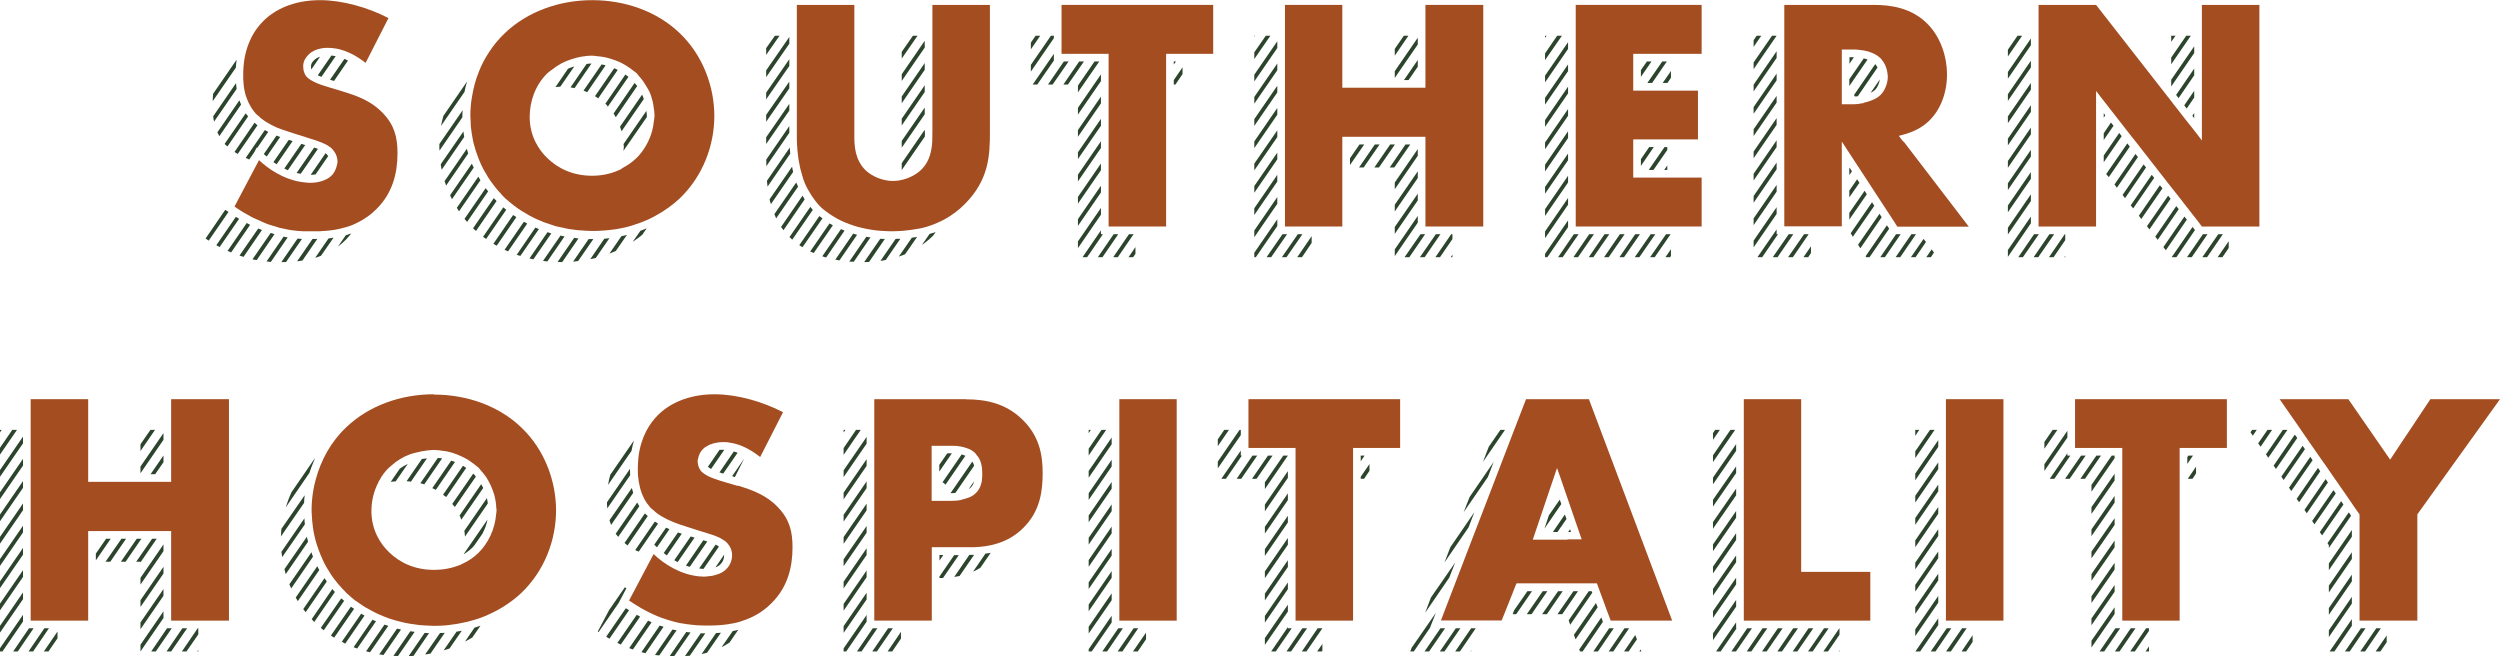 <svg xmlns="http://www.w3.org/2000/svg" id="Layer_2" viewBox="0 0 163.02 42.8"><defs><style>      .cls-1 {        fill: #a34d21;      }      .cls-2 {        fill: #2c442c;      }    </style></defs><g id="Layer_1-2" data-name="Layer_1"><g><polygon class="cls-2" points="155.22 42.48 155.63 41.88 155.63 41.44 154.91 42.48 155.22 42.48"></polygon><polygon class="cls-2" points="153.91 42.48 154.22 42.48 155.25 40.97 154.95 40.97 153.91 42.48"></polygon><polygon class="cls-2" points="152.91 42.48 153.22 42.48 154.25 40.97 153.95 40.97 152.91 42.48"></polygon><polygon class="cls-2" points="153.36 40.37 151.91 42.48 152.22 42.48 153.36 40.81 153.36 40.47 153.36 40.37"></polygon><polygon class="cls-2" points="151.86 41.1 151.86 41.54 153.36 39.36 153.36 38.92 151.86 41.1"></polygon><polygon class="cls-2" points="151.86 39.65 151.86 40.09 153.36 37.91 153.36 37.47 151.86 39.65"></polygon><polygon class="cls-2" points="151.86 38.19 151.86 38.63 153.36 36.45 153.36 36.01 151.86 38.19"></polygon><polygon class="cls-2" points="151.86 36.74 151.86 37.18 153.36 35 153.36 34.56 151.86 36.74"></polygon><polygon class="cls-2" points="151.77 35.42 151.86 35.55 151.86 35.73 153.31 33.63 153.16 33.41 151.77 35.42"></polygon><polygon class="cls-2" points="151.27 34.7 151.42 34.91 152.81 32.9 152.66 32.68 151.27 34.7"></polygon><polygon class="cls-2" points="150.77 33.97 150.92 34.19 152.31 32.18 152.16 31.96 150.77 33.97"></polygon><polygon class="cls-2" points="150.27 33.25 150.42 33.47 151.8 31.46 151.65 31.24 150.27 33.25"></polygon><polygon class="cls-2" points="149.76 32.53 149.92 32.75 151.3 30.73 151.15 30.51 149.76 32.53"></polygon><polygon class="cls-2" points="149.26 31.8 149.41 32.02 150.8 30.01 150.65 29.79 149.26 31.8"></polygon><polygon class="cls-2" points="148.76 31.08 148.91 31.3 150.3 29.29 150.15 29.07 148.76 31.08"></polygon><polygon class="cls-2" points="148.26 30.36 148.41 30.58 149.8 28.56 149.64 28.34 148.26 30.36"></polygon><polygon class="cls-2" points="140.13 42.48 140.13 42.15 139.91 42.48 140.13 42.48"></polygon><polygon class="cls-2" points="138.91 42.48 139.21 42.48 140.13 41.14 140.13 40.97 139.94 40.97 138.91 42.48"></polygon><polygon class="cls-2" points="148.86 28.03 147.76 29.63 147.91 29.85 149.16 28.03 148.86 28.03"></polygon><polygon class="cls-2" points="147.86 28.03 147.25 28.91 147.41 29.13 148.16 28.03 147.86 28.03"></polygon><polygon class="cls-2" points="137.91 42.48 138.21 42.48 139.25 40.97 138.94 40.97 137.91 42.48"></polygon><polygon class="cls-2" points="146.75 28.19 146.9 28.41 147.16 28.03 146.86 28.03 146.75 28.19"></polygon><polygon class="cls-2" points="136.91 42.48 137.21 42.48 138.25 40.97 137.94 40.97 136.91 42.48"></polygon><polygon class="cls-2" points="136.38 41.78 136.38 42.22 137.89 40.04 137.89 39.6 136.38 41.78"></polygon><polygon class="cls-2" points="136.38 40.33 136.38 40.77 137.89 38.59 137.89 38.15 136.38 40.33"></polygon><polygon class="cls-2" points="142.97 31.22 143.2 30.87 143.2 30.43 142.66 31.22 142.97 31.22"></polygon><polygon class="cls-2" points="142.63 29.81 142.63 30.25 143 29.71 142.7 29.71 142.63 29.81"></polygon><polygon class="cls-2" points="136.38 38.88 136.38 39.32 137.89 37.14 137.89 36.7 136.38 38.88"></polygon><polygon class="cls-2" points="136.38 37.43 136.38 37.87 137.89 35.69 137.89 35.25 136.38 37.43"></polygon><polygon class="cls-2" points="136.38 35.97 136.38 36.41 137.89 34.23 137.89 33.79 136.38 35.97"></polygon><polygon class="cls-2" points="136.38 34.52 136.38 34.96 137.89 32.78 137.89 32.34 136.38 34.52"></polygon><polygon class="cls-2" points="136.38 33.07 136.38 33.51 137.89 31.33 137.89 30.89 136.38 33.07"></polygon><polygon class="cls-2" points="137.7 29.71 136.38 31.62 136.38 32.06 137.89 29.88 137.89 29.71 137.7 29.71"></polygon><polygon class="cls-2" points="135.66 31.22 135.96 31.22 137 29.71 136.7 29.71 135.66 31.22"></polygon><polygon class="cls-2" points="128.21 42.48 128.63 41.86 128.63 41.42 127.91 42.48 128.21 42.48"></polygon><polygon class="cls-2" points="145.33 16.17 145.33 15.73 144.61 16.77 144.92 16.77 145.33 16.17"></polygon><polygon class="cls-2" points="134.66 31.22 134.96 31.22 136 29.71 135.7 29.71 134.66 31.22"></polygon><polygon class="cls-2" points="126.9 42.48 127.21 42.48 128.24 40.97 127.94 40.97 126.9 42.48"></polygon><polygon class="cls-2" points="125.9 42.48 126.21 42.48 127.24 40.97 126.94 40.97 125.9 42.48"></polygon><polygon class="cls-2" points="134.81 29.55 133.66 31.22 133.96 31.22 135 29.71 134.81 29.71 134.81 29.55"></polygon><polygon class="cls-2" points="143.61 16.77 143.92 16.77 144.95 15.27 144.65 15.27 143.61 16.77"></polygon><polygon class="cls-2" points="126.39 40.32 124.9 42.48 125.21 42.48 126.39 40.76 126.39 40.47 126.39 40.32"></polygon><polygon class="cls-2" points="133.31 30.27 133.31 30.71 134.81 28.53 134.81 28.09 133.31 30.27"></polygon><polygon class="cls-2" points="142.61 16.77 142.92 16.77 143.95 15.27 143.65 15.27 142.61 16.77"></polygon><polygon class="cls-2" points="124.89 41.04 124.89 41.48 126.39 39.3 126.39 38.86 124.89 41.04"></polygon><polygon class="cls-2" points="133.31 28.82 133.31 29.26 134.16 28.03 133.85 28.03 133.31 28.82"></polygon><polygon class="cls-2" points="141.61 16.77 141.92 16.77 143.13 15 142.97 14.8 141.61 16.77"></polygon><polygon class="cls-2" points="141.07 16.11 141.23 16.32 142.6 14.32 142.44 14.12 141.07 16.11"></polygon><polygon class="cls-2" points="124.89 39.59 124.89 40.03 126.39 37.85 126.39 37.41 124.89 39.59"></polygon><polygon class="cls-2" points="124.89 38.14 124.89 38.58 126.39 36.4 126.39 35.96 124.89 38.14"></polygon><polygon class="cls-2" points="140.54 15.43 140.7 15.64 142.07 13.64 141.91 13.44 140.54 15.43"></polygon><polygon class="cls-2" points="140 14.75 140.16 14.96 141.54 12.96 141.38 12.76 140 14.75"></polygon><polygon class="cls-2" points="124.89 36.69 124.89 37.13 126.39 34.95 126.39 34.51 124.89 36.69"></polygon><polygon class="cls-2" points="119.95 42.48 119.95 42.4 119.9 42.48 119.95 42.48"></polygon><polygon class="cls-2" points="124.89 35.24 124.89 35.68 126.39 33.5 126.39 33.06 124.89 35.24"></polygon><polygon class="cls-2" points="139.47 14.07 139.63 14.28 141.01 12.28 140.84 12.08 139.47 14.07"></polygon><polygon class="cls-2" points="118.9 42.48 119.2 42.48 119.95 41.39 119.95 40.97 119.94 40.97 118.9 42.48"></polygon><polygon class="cls-2" points="124.89 33.78 124.89 34.22 126.39 32.04 126.39 31.6 124.89 33.78"></polygon><polygon class="cls-2" points="143.08 7.37 142.96 7.55 143.08 7.71 143.08 7.37"></polygon><polygon class="cls-2" points="138.94 13.39 139.1 13.59 140.47 11.6 140.31 11.4 138.94 13.39"></polygon><polygon class="cls-2" points="117.9 42.48 118.2 42.48 119.24 40.97 118.94 40.97 117.9 42.48"></polygon><polygon class="cls-2" points="124.89 32.33 124.89 32.77 126.39 30.59 126.39 30.15 124.89 32.33"></polygon><polygon class="cls-2" points="143.08 6.36 143.08 5.92 142.43 6.87 142.59 7.08 143.08 6.36"></polygon><polygon class="cls-2" points="138.41 12.71 138.57 12.92 139.94 10.92 139.78 10.72 138.41 12.71"></polygon><polygon class="cls-2" points="137.88 12.03 138.04 12.24 139.41 10.24 139.25 10.04 137.88 12.03"></polygon><polygon class="cls-2" points="143.08 4.91 143.08 4.47 141.9 6.19 142.06 6.4 143.08 4.91"></polygon><polygon class="cls-2" points="116.9 42.48 117.2 42.48 118.24 40.97 117.93 40.97 116.9 42.48"></polygon><polygon class="cls-2" points="134.67 16.68 134.61 16.77 134.67 16.77 134.67 16.68"></polygon><polygon class="cls-2" points="124.89 30.88 124.89 31.32 126.39 29.14 126.39 28.7 124.89 30.88"></polygon><polygon class="cls-2" points="115.9 42.48 116.2 42.48 117.24 40.97 116.93 40.97 115.9 42.48"></polygon><polygon class="cls-2" points="141.58 5.2 141.58 5.64 143.08 3.46 143.08 3.02 141.58 5.2"></polygon><polygon class="cls-2" points="124.89 29.87 126.15 28.03 125.85 28.03 124.89 29.43 124.89 29.87"></polygon><polygon class="cls-2" points="133.61 16.77 133.91 16.77 134.67 15.66 134.67 15.27 134.64 15.27 133.61 16.77"></polygon><polygon class="cls-2" points="137.34 11.35 137.51 11.55 138.88 9.56 138.72 9.35 137.34 11.35"></polygon><polygon class="cls-2" points="124.89 28.42 125.15 28.03 124.89 28.03 124.89 28.42"></polygon><polygon class="cls-2" points="114.9 42.48 115.2 42.48 116.24 40.97 115.93 40.97 114.9 42.48"></polygon><polygon class="cls-2" points="142.56 2.33 141.58 3.75 141.58 4.19 142.86 2.33 142.56 2.33"></polygon><polygon class="cls-2" points="137.18 10.14 137.18 10.58 138.35 8.88 138.19 8.67 137.18 10.14"></polygon><polygon class="cls-2" points="133.64 15.27 132.61 16.77 132.91 16.77 133.95 15.27 133.64 15.27"></polygon><polygon class="cls-2" points="113.9 42.48 114.2 42.48 115.24 40.97 114.93 40.97 113.9 42.48"></polygon><polygon class="cls-2" points="137.18 8.69 137.18 9.13 137.82 8.2 137.65 7.99 137.18 8.69"></polygon><polygon class="cls-2" points="132.64 15.27 131.61 16.77 131.91 16.77 132.95 15.27 132.93 15.27 132.64 15.27"></polygon><polygon class="cls-2" points="141.58 2.33 141.58 2.73 141.86 2.33 141.58 2.33"></polygon><polygon class="cls-2" points="112.9 42.48 113.2 42.48 114.24 40.97 113.93 40.97 112.9 42.48"></polygon><polygon class="cls-2" points="137.18 7.68 137.28 7.52 137.18 7.38 137.18 7.68"></polygon><polygon class="cls-2" points="130.93 16.3 130.93 16.75 132.43 14.56 132.43 14.12 130.93 16.3"></polygon><polygon class="cls-2" points="113.21 40.58 111.9 42.48 112.2 42.48 113.24 40.97 113.21 40.97 113.21 40.58"></polygon><polygon class="cls-2" points="130.93 14.85 130.93 15.29 132.43 13.11 132.43 12.67 130.93 14.85"></polygon><polygon class="cls-2" points="111.7 41.3 111.7 41.74 113.21 39.56 113.21 39.12 111.7 41.3"></polygon><polygon class="cls-2" points="130.93 13.4 130.93 13.84 132.43 11.66 132.43 11.22 130.93 13.4"></polygon><polygon class="cls-2" points="111.7 39.85 111.7 40.29 113.21 38.11 113.21 37.67 111.7 39.85"></polygon><polygon class="cls-2" points="130.93 11.95 130.93 12.39 132.43 10.21 132.43 9.77 130.93 11.95"></polygon><polygon class="cls-2" points="130.93 10.5 130.93 10.94 132.43 8.76 132.43 8.32 130.93 10.5"></polygon><polygon class="cls-2" points="111.7 38.4 111.7 38.84 113.21 36.66 113.21 36.22 111.7 38.4"></polygon><polygon class="cls-2" points="126.11 16.47 125.96 16.26 125.61 16.77 125.91 16.77 126.11 16.47"></polygon><polygon class="cls-2" points="130.93 9.04 130.93 9.48 132.43 7.3 132.43 6.86 130.93 9.04"></polygon><polygon class="cls-2" points="111.7 36.95 111.7 37.39 113.21 35.21 113.21 34.77 111.7 36.95"></polygon><polygon class="cls-2" points="111.7 35.5 111.7 35.94 113.21 33.76 113.21 33.32 111.7 35.5"></polygon><polygon class="cls-2" points="125.59 15.78 125.43 15.58 124.61 16.77 124.91 16.77 125.59 15.78"></polygon><polygon class="cls-2" points="130.93 7.59 130.93 8.03 132.43 5.85 132.43 5.41 130.93 7.59"></polygon><polygon class="cls-2" points="106.9 42.48 107.03 42.48 106.98 42.35 106.9 42.48"></polygon><polygon class="cls-2" points="124.64 15.27 123.61 16.77 123.91 16.77 124.94 15.27 124.64 15.27"></polygon><polygon class="cls-2" points="105.9 42.48 106.2 42.48 106.74 41.69 106.63 41.41 105.9 42.48"></polygon><polygon class="cls-2" points="130.93 6.14 130.93 6.58 132.43 4.4 132.43 3.96 130.93 6.14"></polygon><polygon class="cls-2" points="111.7 34.04 111.7 34.48 113.21 32.3 113.21 31.86 111.7 34.04"></polygon><polygon class="cls-2" points="111.7 32.59 111.7 33.03 113.21 30.85 113.21 30.41 111.7 32.59"></polygon><polygon class="cls-2" points="130.93 4.69 130.93 5.13 132.43 2.95 132.43 2.51 130.93 4.69"></polygon><polygon class="cls-2" points="104.9 42.48 105.2 42.48 106.23 40.97 105.93 40.97 104.9 42.48"></polygon><polygon class="cls-2" points="123.64 15.27 122.61 16.77 122.91 16.77 123.94 15.27 123.69 15.27 123.64 15.27"></polygon><polygon class="cls-2" points="104.93 40.97 103.9 42.48 104.2 42.48 105.23 40.97 105.03 40.97 104.93 40.97"></polygon><polygon class="cls-2" points="121.65 16.71 121.69 16.77 121.91 16.77 123.19 14.91 123.04 14.69 121.65 16.71"></polygon><polygon class="cls-2" points="131.56 2.33 130.93 3.24 130.93 3.68 131.86 2.33 131.56 2.33"></polygon><polygon class="cls-2" points="111.7 31.14 111.7 31.58 113.21 29.4 113.21 28.96 111.7 31.14"></polygon><polygon class="cls-2" points="102.98 42.35 103.03 42.48 103.2 42.48 104.52 40.55 104.42 40.26 102.98 42.35"></polygon><polygon class="cls-2" points="121.16 15.96 121.31 16.19 122.7 14.16 122.56 13.94 121.16 15.96"></polygon><polygon class="cls-2" points="112.84 28.03 111.7 29.69 111.7 30.13 113.15 28.03 112.84 28.03"></polygon><polygon class="cls-2" points="111.84 28.03 111.7 28.24 111.7 28.68 112.15 28.03 111.84 28.03"></polygon><polygon class="cls-2" points="120.68 15.21 120.82 15.44 122.22 13.42 122.07 13.19 120.68 15.21"></polygon><polygon class="cls-2" points="102.63 41.4 102.74 41.69 104.18 39.6 104.07 39.32 102.63 41.4"></polygon><polygon class="cls-2" points="103.6 38.55 102.29 40.45 102.39 40.74 103.83 38.65 103.79 38.55 103.6 38.55"></polygon><polygon class="cls-2" points="120.59 13.88 120.59 14.32 121.73 12.67 121.59 12.44 120.59 13.88"></polygon><polygon class="cls-2" points="101.56 40.05 101.87 40.05 102.9 38.55 102.6 38.55 101.56 40.05"></polygon><polygon class="cls-2" points="118.09 16.06 117.6 16.77 117.91 16.77 118.09 16.5 118.09 16.06"></polygon><polygon class="cls-2" points="120.59 12.43 120.59 12.87 121.25 11.92 121.1 11.69 120.59 12.43"></polygon><polygon class="cls-2" points="116.6 16.77 116.91 16.77 117.94 15.27 117.64 15.27 116.6 16.77"></polygon><polygon class="cls-2" points="120.59 10.98 120.59 11.42 120.76 11.17 120.62 10.95 120.59 10.98"></polygon><polygon class="cls-2" points="100.56 40.05 100.87 40.05 101.9 38.55 101.6 38.55 100.56 40.05"></polygon><polygon class="cls-2" points="115.6 16.77 115.91 16.77 116.94 15.27 116.64 15.27 115.6 16.77"></polygon><polygon class="cls-2" points="99.56 40.05 99.87 40.05 100.9 38.55 100.6 38.55 99.56 40.05"></polygon><path class="cls-2" d="M122.27,5.86c.16-.16.27-.42.31-.68l-.6.87c.11-.05.21-.12.29-.19Z"></path><polygon class="cls-2" points="115.85 14.96 114.6 16.77 114.91 16.77 115.94 15.27 115.85 15.27 115.85 14.96"></polygon><polygon class="cls-2" points="102.44 34.69 102.38 34.51 102.26 34.69 102.44 34.69"></polygon><polygon class="cls-2" points="98.73 39.8 98.64 40.05 98.87 40.05 99.9 38.55 99.6 38.55 98.73 39.8"></polygon><polygon class="cls-2" points="102.04 33.55 101.26 34.69 101.56 34.69 102.15 33.84 102.04 33.55"></polygon><path class="cls-2" d="M122.28,4.18l-1.38,2.01s.03.07.04.1c.06,0,.13,0,.2-.01l1.29-1.88c-.05-.08-.09-.16-.15-.22Z"></path><polygon class="cls-2" points="95.92 42.48 95.97 42.36 95.89 42.48 95.92 42.48"></polygon><polygon class="cls-2" points="114.35 15.69 114.35 16.13 115.85 13.95 115.85 13.51 114.35 15.69"></polygon><polygon class="cls-2" points="101.71 32.58 101 33.6 100.71 34.47 101.81 32.87 101.71 32.58"></polygon><polygon class="cls-2" points="114.35 14.24 114.35 14.68 115.85 12.5 115.85 12.06 114.35 14.24"></polygon><polygon class="cls-2" points="94.89 42.48 95.2 42.48 96.23 40.97 95.93 40.97 94.89 42.48"></polygon><path class="cls-2" d="M121.53,3.81l-.94,1.36v.44l1.19-1.73c-.08-.03-.16-.05-.25-.07Z"></path><path class="cls-2" d="M120.81,3.73h-.21v.43l.29-.43s-.05,0-.08,0Z"></path><polygon class="cls-2" points="93.89 42.48 94.19 42.48 95.23 40.97 94.93 40.97 93.89 42.48"></polygon><polygon class="cls-2" points="114.35 12.78 114.35 13.22 115.85 11.04 115.85 10.6 114.35 12.78"></polygon><polygon class="cls-2" points="93.93 40.97 92.89 42.48 93.19 42.48 94.23 40.97 93.96 40.97 93.93 40.97"></polygon><polygon class="cls-2" points="114.35 11.33 114.35 11.77 115.85 9.59 115.85 9.15 114.35 11.33"></polygon><polygon class="cls-2" points="93.63 39.96 92.05 42.24 91.96 42.48 92.19 42.48 93.24 40.95 93.5 40.29 93.63 39.96"></polygon><polygon class="cls-2" points="114.35 9.88 114.35 10.32 115.85 8.14 115.85 7.7 114.35 9.88"></polygon><polygon class="cls-2" points="108.96 16.25 108.6 16.77 108.9 16.77 108.96 16.69 108.96 16.25"></polygon><polygon class="cls-2" points="114.35 8.43 114.35 8.87 115.85 6.69 115.85 6.25 114.35 8.43"></polygon><polygon class="cls-2" points="93.31 38.96 92.93 39.96 94.5 37.67 94.89 36.68 93.31 38.96"></polygon><polygon class="cls-2" points="94.57 35.69 94.19 36.68 95.76 34.39 96.14 33.4 94.57 35.69"></polygon><polygon class="cls-2" points="114.35 6.98 114.35 7.42 115.85 5.24 115.85 4.8 114.35 6.98"></polygon><polygon class="cls-2" points="107.6 16.77 107.9 16.77 108.94 15.27 108.64 15.27 107.6 16.77"></polygon><polygon class="cls-2" points="95.83 32.41 95.44 33.4 97.02 31.11 97.4 30.12 95.83 32.41"></polygon><polygon class="cls-2" points="106.6 16.77 106.9 16.77 107.94 15.27 107.64 15.27 106.6 16.77"></polygon><polygon class="cls-2" points="114.35 5.52 114.35 5.96 115.85 3.78 115.85 3.34 114.35 5.52"></polygon><polygon class="cls-2" points="115.55 2.33 114.35 4.07 114.35 4.51 115.85 2.33 115.85 2.33 115.55 2.33"></polygon><polygon class="cls-2" points="96.7 30.12 98.14 28.03 97.84 28.03 97.08 29.13 96.7 30.12"></polygon><polygon class="cls-2" points="105.6 16.77 105.9 16.77 106.94 15.27 106.63 15.27 105.6 16.77"></polygon><polygon class="cls-2" points="104.6 16.77 104.9 16.77 105.94 15.27 105.63 15.27 104.6 16.77"></polygon><polygon class="cls-2" points="114.55 2.33 114.35 2.62 114.35 3.06 114.85 2.33 114.55 2.33"></polygon><polygon class="cls-2" points="108.72 10.79 108.52 11.08 108.72 11.08 108.72 10.79"></polygon><polygon class="cls-2" points="107.51 11.08 107.82 11.08 108.72 9.78 108.72 9.59 108.54 9.59 107.51 11.08"></polygon><polygon class="cls-2" points="86.19 42.48 86.23 42.43 86.23 41.99 85.89 42.48 86.19 42.48"></polygon><polygon class="cls-2" points="103.6 16.77 103.9 16.77 104.94 15.27 104.63 15.27 103.6 16.77"></polygon><polygon class="cls-2" points="84.89 42.48 85.19 42.48 86.23 40.97 86.23 40.97 85.92 40.97 84.89 42.48"></polygon><polygon class="cls-2" points="102.6 16.77 102.9 16.77 103.94 15.27 103.63 15.27 102.6 16.77"></polygon><polygon class="cls-2" points="107.54 9.59 107 10.38 107 10.82 107.84 9.59 107.54 9.59"></polygon><polygon class="cls-2" points="102.63 15.27 101.6 16.77 101.9 16.77 102.94 15.27 102.75 15.27 102.63 15.27"></polygon><polygon class="cls-2" points="83.89 42.48 84.19 42.48 85.23 40.97 84.92 40.97 83.89 42.48"></polygon><polygon class="cls-2" points="108.96 5.07 108.96 4.63 108.42 5.41 108.73 5.41 108.96 5.07"></polygon><polygon class="cls-2" points="83.98 40.89 82.89 42.48 83.19 42.48 84.23 40.97 83.98 40.97 83.98 40.89"></polygon><polygon class="cls-2" points="102.25 14.37 100.75 16.55 100.75 16.77 100.9 16.77 102.25 14.81 102.25 14.77 102.25 14.37"></polygon><polygon class="cls-2" points="82.48 41.61 82.48 42.05 83.98 39.88 83.98 39.43 82.48 41.61"></polygon><polygon class="cls-2" points="100.75 15.09 100.75 15.53 102.25 13.35 102.25 12.91 100.75 15.09"></polygon><polygon class="cls-2" points="107.42 5.41 107.73 5.41 108.69 4.01 108.39 4.01 107.42 5.41"></polygon><polygon class="cls-2" points="107.39 4.01 107 4.57 107 5.01 107.69 4.01 107.39 4.01"></polygon><polygon class="cls-2" points="88.95 31.22 89.3 30.7 89.3 30.26 88.73 31.09 88.73 31.22 88.95 31.22"></polygon><polygon class="cls-2" points="82.48 40.16 82.48 40.6 83.98 38.42 83.98 37.98 82.48 40.16"></polygon><polygon class="cls-2" points="100.75 13.64 100.75 14.08 102.25 11.9 102.25 11.46 100.75 13.64"></polygon><polygon class="cls-2" points="88.73 30.08 88.98 29.71 88.73 29.71 88.73 30.08"></polygon><polygon class="cls-2" points="82.48 38.71 82.48 39.15 83.98 36.97 83.98 36.53 82.48 38.71"></polygon><polygon class="cls-2" points="100.75 12.19 100.75 12.63 102.25 10.45 102.25 10.01 100.75 12.19"></polygon><polygon class="cls-2" points="82.48 37.26 82.48 37.7 83.98 35.52 83.98 35.08 82.48 37.26"></polygon><polygon class="cls-2" points="100.75 10.74 100.75 11.18 102.25 9 102.25 8.56 100.75 10.74"></polygon><polygon class="cls-2" points="82.48 35.81 82.48 36.25 83.98 34.07 83.98 33.63 82.48 35.81"></polygon><polygon class="cls-2" points="100.75 9.29 100.75 9.73 102.25 7.55 102.25 7.11 100.75 9.29"></polygon><polygon class="cls-2" points="94.71 16.6 94.6 16.77 94.71 16.77 94.71 16.6"></polygon><polygon class="cls-2" points="82.48 34.35 82.48 34.79 83.98 32.61 83.98 32.17 82.48 34.35"></polygon><polygon class="cls-2" points="100.75 7.83 100.75 8.27 102.25 6.09 102.25 5.65 100.75 7.83"></polygon><polygon class="cls-2" points="100.75 6.38 100.75 6.82 102.25 4.64 102.25 4.2 100.75 6.38"></polygon><polygon class="cls-2" points="82.48 32.9 82.48 33.34 83.98 31.16 83.98 30.72 82.48 32.9"></polygon><polygon class="cls-2" points="93.6 16.77 93.9 16.77 94.71 15.59 94.71 15.27 94.63 15.27 93.6 16.77"></polygon><polygon class="cls-2" points="92.59 16.77 92.9 16.77 93.93 15.27 93.63 15.27 92.59 16.77"></polygon><polygon class="cls-2" points="82.48 31.45 82.48 31.89 83.98 29.71 83.68 29.71 82.48 31.45"></polygon><polygon class="cls-2" points="100.75 4.93 100.75 5.37 102.25 3.19 102.25 2.75 100.75 4.93"></polygon><polygon class="cls-2" points="92.63 15.27 91.59 16.77 91.9 16.77 92.93 15.27 92.63 15.27"></polygon><polygon class="cls-2" points="81.64 31.22 81.94 31.22 82.98 29.71 82.68 29.71 81.64 31.22"></polygon><polygon class="cls-2" points="101.54 2.33 100.75 3.48 100.75 3.92 101.85 2.33 101.54 2.33"></polygon><polygon class="cls-2" points="74.19 42.48 74.73 41.69 74.73 41.25 73.88 42.48 74.19 42.48"></polygon><polygon class="cls-2" points="90.95 16.26 90.95 16.7 92.45 14.52 92.45 14.08 90.95 16.26"></polygon><polygon class="cls-2" points="100.75 2.33 100.75 2.47 100.85 2.33 100.75 2.33"></polygon><polygon class="cls-2" points="80.64 31.22 80.94 31.22 81.98 29.71 81.67 29.71 80.64 31.22"></polygon><polygon class="cls-2" points="72.88 42.48 73.19 42.48 74.22 40.97 73.92 40.97 72.88 42.48"></polygon><polygon class="cls-2" points="90.95 14.8 90.95 15.25 92.45 13.07 92.45 12.63 90.95 14.8"></polygon><polygon class="cls-2" points="72.92 40.97 71.88 42.48 72.19 42.48 73.22 40.97 72.99 40.97 72.92 40.97"></polygon><polygon class="cls-2" points="80.91 29.38 79.64 31.22 79.94 31.22 80.98 29.71 80.91 29.71 80.91 29.38"></polygon><polygon class="cls-2" points="80.83 28.03 79.41 30.1 79.41 30.54 80.91 28.37 80.91 28.03 80.83 28.03"></polygon><polygon class="cls-2" points="72.49 40.15 70.99 42.33 70.99 42.48 71.19 42.48 72.49 40.59 72.49 40.47 72.49 40.15"></polygon><polygon class="cls-2" points="90.95 13.35 90.95 13.79 92.45 11.61 92.45 11.17 90.95 13.35"></polygon><polygon class="cls-2" points="70.99 40.87 70.99 41.31 72.49 39.14 72.49 38.69 70.99 40.87"></polygon><polygon class="cls-2" points="79.41 29.09 80.14 28.03 79.83 28.03 79.41 28.65 79.41 29.09"></polygon><polygon class="cls-2" points="90.95 11.9 90.95 12.34 92.45 10.16 92.45 9.72 90.95 11.9"></polygon><polygon class="cls-2" points="90.62 10.92 90.92 10.92 91.96 9.42 91.65 9.42 90.62 10.92"></polygon><polygon class="cls-2" points="70.99 39.42 70.99 39.86 72.49 37.68 72.49 37.24 70.99 39.42"></polygon><polygon class="cls-2" points="70.99 37.97 70.99 38.41 72.49 36.23 72.49 35.79 70.99 37.97"></polygon><polygon class="cls-2" points="89.62 10.92 89.92 10.92 90.96 9.42 90.65 9.42 89.62 10.92"></polygon><polygon class="cls-2" points="88.62 10.92 88.92 10.92 89.96 9.42 89.65 9.42 88.62 10.92"></polygon><polygon class="cls-2" points="70.99 36.52 70.99 36.96 72.49 34.78 72.49 34.34 70.99 36.52"></polygon><polygon class="cls-2" points="85.53 15.4 84.59 16.77 84.9 16.77 85.53 15.84 85.53 15.4"></polygon><polygon class="cls-2" points="92.45 4.35 92.45 3.91 91.55 5.22 91.85 5.22 92.45 4.35"></polygon><polygon class="cls-2" points="70.99 35.07 70.99 35.51 72.49 33.33 72.49 32.89 70.99 35.07"></polygon><polygon class="cls-2" points="83.59 16.77 83.89 16.77 84.93 15.27 84.63 15.27 83.59 16.77"></polygon><polygon class="cls-2" points="88.03 10.32 88.03 10.76 88.96 9.42 88.65 9.42 88.03 10.32"></polygon><polygon class="cls-2" points="83.63 15.27 82.59 16.77 82.89 16.77 83.93 15.27 83.79 15.27 83.63 15.27"></polygon><polygon class="cls-2" points="90.95 4.64 90.95 5.08 92.45 2.9 92.45 2.46 90.95 4.64"></polygon><polygon class="cls-2" points="70.99 33.61 70.99 34.05 72.49 31.87 72.49 31.43 70.99 33.61"></polygon><polygon class="cls-2" points="91.54 2.33 90.95 3.19 90.95 3.63 91.84 2.33 91.54 2.33"></polygon><polygon class="cls-2" points="70.99 32.16 70.99 32.6 72.49 30.42 72.49 29.98 70.99 32.16"></polygon><polygon class="cls-2" points="81.79 16.48 81.79 16.77 81.89 16.77 83.29 14.74 83.29 14.3 81.79 16.48"></polygon><polygon class="cls-2" points="81.79 15.03 81.79 15.47 83.29 13.29 83.29 12.85 81.79 15.03"></polygon><polygon class="cls-2" points="70.99 30.71 70.99 31.15 72.49 28.97 72.49 28.53 70.99 30.71"></polygon><polygon class="cls-2" points="70.99 29.7 72.13 28.03 71.83 28.03 70.99 29.26 70.99 29.7"></polygon><polygon class="cls-2" points="81.79 13.58 81.79 14.02 83.29 11.84 83.29 11.4 81.79 13.58"></polygon><polygon class="cls-2" points="70.99 28.25 71.13 28.03 70.99 28.03 70.99 28.25"></polygon><polygon class="cls-2" points="81.79 12.13 81.79 12.57 83.29 10.39 83.29 9.95 81.79 12.13"></polygon><path class="cls-2" d="M63.46,37.27c.16-.07.32-.15.47-.25l.67-.97c-.12.02-.23.04-.34.05l-.8,1.16Z"></path><polygon class="cls-2" points="81.79 10.67 81.79 11.11 83.29 8.94 83.29 8.5 81.79 10.67"></polygon><path class="cls-2" d="M62.23,37.62c.11-.02.23-.04.34-.06l.95-1.38c-.1,0-.21,0-.31,0l-.98,1.43Z"></path><polygon class="cls-2" points="81.79 9.22 81.79 9.66 83.29 7.48 83.29 7.04 81.79 9.22"></polygon><polygon class="cls-2" points="81.79 7.77 81.79 8.21 83.29 6.03 83.29 5.59 81.79 7.77"></polygon><polygon class="cls-2" points="58.18 42.48 58.75 41.64 58.75 41.2 57.88 42.48 58.18 42.48"></polygon><path class="cls-2" d="M61.26,37.57v.12c.07,0,.15,0,.23,0l1.03-1.49h-.3l-.95,1.38Z"></path><polygon class="cls-2" points="61.26 36.19 61.26 36.56 61.51 36.19 61.26 36.19"></polygon><polygon class="cls-2" points="81.79 6.32 81.79 6.76 83.29 4.58 83.29 4.14 81.79 6.32"></polygon><polygon class="cls-2" points="56.88 42.48 57.18 42.48 58.22 40.97 57.91 40.97 56.88 42.48"></polygon><polygon class="cls-2" points="56.91 40.97 55.88 42.48 56.18 42.48 57.21 40.97 57.01 40.97 56.91 40.97"></polygon><polygon class="cls-2" points="74.04 16.11 73.59 16.77 73.89 16.77 74.04 16.55 74.04 16.11"></polygon><polygon class="cls-2" points="81.79 4.87 81.79 5.31 83.29 3.13 83.29 2.69 81.79 4.87"></polygon><path class="cls-2" d="M63.27,31.82c.14-.12.21-.27.25-.44l-.35.51s.07-.05.1-.07Z"></path><polygon class="cls-2" points="82.54 2.33 81.79 3.41 81.79 3.85 82.84 2.33 82.54 2.33"></polygon><polygon class="cls-2" points="72.59 16.77 72.89 16.77 73.92 15.27 73.62 15.27 72.59 16.77"></polygon><path class="cls-2" d="M63.4,30.1l-1.42,2.06h.03c.11,0,.2-.01.29-.02l1.22-1.77c-.02-.1-.06-.19-.12-.27Z"></path><polygon class="cls-2" points="56.51 40.1 55.01 42.28 55.01 42.48 55.18 42.48 56.51 40.54 56.51 40.47 56.51 40.1"></polygon><path class="cls-2" d="M61.63,31.58s.01.02.02.03l1.3-1.89c-.07-.03-.15-.06-.24-.09l-1.25,1.82c.06.04.12.07.17.13Z"></path><polygon class="cls-2" points="55.01 40.83 55.01 41.27 56.51 39.09 56.51 38.65 55.01 40.83"></polygon><polygon class="cls-2" points="81.79 2.33 81.79 2.4 81.84 2.33 81.79 2.33"></polygon><polygon class="cls-2" points="71.59 16.77 71.89 16.77 72.92 15.27 72.62 15.27 71.59 16.77"></polygon><path class="cls-2" d="M62.03,29.56h-.26l-.52.75v.44l.82-1.19s-.03,0-.04,0Z"></path><polygon class="cls-2" points="71.79 15.02 70.59 16.77 70.89 16.77 71.92 15.27 71.79 15.27 71.79 15.02"></polygon><polygon class="cls-2" points="55.01 39.38 55.01 39.82 56.51 37.64 56.51 37.2 55.01 39.38"></polygon><polygon class="cls-2" points="70.29 15.74 70.29 16.18 71.79 14 71.79 13.56 70.29 15.74"></polygon><polygon class="cls-2" points="55.01 37.93 55.01 38.37 56.51 36.19 56.51 35.75 55.01 37.93"></polygon><polygon class="cls-2" points="76.65 5.51 77.11 4.83 77.11 4.39 76.54 5.22 76.54 5.51 76.65 5.51"></polygon><polygon class="cls-2" points="70.29 14.29 70.29 14.73 71.79 12.55 71.79 12.11 70.29 14.29"></polygon><polygon class="cls-2" points="55.01 36.47 55.01 36.92 56.51 34.74 56.51 34.3 55.01 36.47"></polygon><polygon class="cls-2" points="76.54 4.21 76.68 4.01 76.54 4.01 76.54 4.21"></polygon><polygon class="cls-2" points="70.29 12.84 70.29 13.28 71.79 11.1 71.79 10.66 70.29 12.84"></polygon><polygon class="cls-2" points="55.01 35.02 55.01 35.46 56.51 33.28 56.51 32.84 55.01 35.02"></polygon><polygon class="cls-2" points="55.01 33.57 55.01 34.01 56.51 31.83 56.51 31.39 55.01 33.57"></polygon><polygon class="cls-2" points="70.29 11.39 70.29 11.83 71.79 9.65 71.79 9.21 70.29 11.39"></polygon><polygon class="cls-2" points="55.01 32.12 55.01 32.56 56.51 30.38 56.51 29.94 55.01 32.12"></polygon><polygon class="cls-2" points="70.29 9.93 70.29 10.37 71.79 8.2 71.79 7.75 70.29 9.93"></polygon><path class="cls-2" d="M47.06,42.2c.17-.09.34-.19.51-.3l.57-.83c-.12.03-.24.06-.36.08l-.72,1.04Z"></path><polygon class="cls-2" points="55.01 30.67 55.01 31.11 56.51 28.93 56.51 28.49 55.01 30.67"></polygon><polygon class="cls-2" points="70.29 8.48 70.29 8.92 71.79 6.74 71.79 6.3 70.29 8.48"></polygon><path class="cls-2" d="M45.75,42.65c.12-.02.24-.06.36-.09l.9-1.3c-.11,0-.21.02-.32.02l-.94,1.37Z"></path><polygon class="cls-2" points="55.01 29.66 56.13 28.03 55.82 28.03 55.01 29.22 55.01 29.66"></polygon><polygon class="cls-2" points="70.29 7.03 70.29 7.47 71.79 5.29 71.79 4.85 70.29 7.03"></polygon><polygon class="cls-2" points="55.01 28.2 55.13 28.03 55.01 28.03 55.01 28.2"></polygon><path class="cls-2" d="M44.66,42.78c.11,0,.21-.02.32-.02l1.01-1.46c-.1,0-.2,0-.3,0l-1.03,1.49Z"></path><polygon class="cls-2" points="70.29 5.58 70.29 6.02 71.68 4.01 71.37 4.01 70.29 5.58"></polygon><polygon class="cls-2" points="69.34 5.51 69.64 5.51 70.68 4.01 70.37 4.01 69.34 5.51"></polygon><path class="cls-2" d="M43.66,42.79c.1,0,.2,0,.3,0l1.07-1.55c-.09,0-.19-.02-.28-.03l-1.08,1.57Z"></path><polygon class="cls-2" points="68.34 5.51 68.64 5.51 69.68 4.01 69.37 4.01 68.34 5.51"></polygon><path class="cls-2" d="M47.22,36.21s0-.03,0-.04l-.57.83c.19-.07.3-.17.35-.23.14-.14.22-.35.22-.55Z"></path><path class="cls-2" d="M42.71,42.71c.1.01.19.02.28.03l1.13-1.64c-.09-.02-.17-.03-.27-.05l-1.14,1.66Z"></path><path class="cls-2" d="M60.14,15.96c.25-.18.49-.38.72-.61l.15-.22c-.13.05-.26.08-.39.12l-.49.7Z"></path><path class="cls-2" d="M46.66,35.52l-1.07,1.55c.09,0,.19.03.28.03l1.01-1.46c-.06-.04-.13-.09-.22-.13Z"></path><path class="cls-2" d="M41.83,42.53c.09.02.17.04.26.06l1.18-1.72c-.08-.03-.16-.05-.25-.08l-1.19,1.73Z"></path><polygon class="cls-2" points="68.72 3.51 67.34 5.51 67.64 5.51 68.72 3.95 68.72 3.51 68.72 3.51"></polygon><path class="cls-2" d="M58.61,16.73c.14-.05.27-.09.41-.15l.78-1.13c-.11.02-.22.03-.34.05l-.85,1.23Z"></path><polygon class="cls-2" points="68.53 2.33 67.22 4.23 67.22 4.67 68.72 2.49 68.72 2.33 68.53 2.33"></polygon><path class="cls-2" d="M41.02,42.26c.07.03.12.05.16.06.03.01.06.02.09.03l1.22-1.77c-.07-.03-.15-.07-.23-.11l-1.23,1.79Z"></path><path class="cls-2" d="M45.86,35.23l-1.13,1.65c.08.03.16.06.25.08l1.14-1.65c-.08-.03-.16-.05-.25-.08Z"></path><path class="cls-2" d="M57.42,17.01c.12-.02.23-.03.34-.06l.95-1.38c-.1,0-.21,0-.31.01l-.98,1.42Z"></path><polygon class="cls-2" points="67.53 2.33 67.22 2.78 67.22 3.22 67.83 2.33 67.53 2.33"></polygon><path class="cls-2" d="M40.25,41.92c.08.04.16.08.23.11l1.26-1.82c-.07-.04-.14-.07-.22-.12l-1.26,1.83Z"></path><path class="cls-2" d="M45.04,34.98l-1.07,1.55c.07.04.15.09.22.12l1.1-1.59-.25-.08Z"></path><polygon class="cls-2" points="48.53 29.9 47.74 31.05 47.92 31.11 48.53 29.9"></polygon><path class="cls-2" d="M46.91,30.8c.06.02.12.04.18.06l.07.02.94-1.36c-.09-.03-.17-.06-.25-.08l-.94,1.37Z"></path><path class="cls-2" d="M44.46,34.8l-.14-.04s-.07-.03-.11-.04l-.93,1.34c.07.05.13.11.2.16l.98-1.42Z"></path><path class="cls-2" d="M56.36,17.09c.11,0,.21,0,.31-.01l1.03-1.5c-.1,0-.2,0-.3-.01l-1.05,1.52Z"></path><path class="cls-2" d="M39.53,41.52c.07.04.15.09.21.13l1.28-1.86c-.07-.05-.14-.08-.21-.13l-1.29,1.87Z"></path><path class="cls-2" d="M40.85,38.37s-.06-.05-.1-.08l-1.03,1.49-.74,1.4s.04.02.05.04l1.31-1.9.2-.38.3-.57Z"></path><path class="cls-2" d="M46.92,29.33l-.76,1.11c.06.05.13.09.21.14l.86-1.25s-.09,0-.14,0c-.05,0-.11,0-.17,0Z"></path><path class="cls-2" d="M43.66,34.51c-.08-.03-.15-.07-.23-.1l-.77,1.11.18.17.81-1.18Z"></path><path class="cls-2" d="M55.38,17.06c.09,0,.2,0,.29.01l1.09-1.59c-.09-.01-.18-.03-.27-.04l-1.11,1.62Z"></path><path class="cls-2" d="M60.3,8.55v-.09l-1.5,2.18c0,.14,0,.29,0,.45l1.51-2.19c0-.1,0-.2,0-.3v-.06Z"></path><path class="cls-2" d="M55.64,15.23l-1.17,1.7c.09.02.18.03.27.05l1.15-1.67c-.09-.02-.17-.05-.25-.08Z"></path><path class="cls-2" d="M41.42,35.87c.08.04.15.07.23.1l1.26-1.83c-.07-.04-.14-.08-.21-.13l-1.28,1.86Z"></path><path class="cls-2" d="M53.62,16.71c.08.03.16.06.25.08l1.2-1.75c-.08-.03-.16-.07-.23-.1l-1.22,1.77Z"></path><path class="cls-2" d="M40.73,35.41c.07.05.13.11.19.16l1.32-1.92c-.06-.06-.13-.11-.19-.17l-1.33,1.93Z"></path><polygon class="cls-2" points="58.8 9.19 58.8 9.63 60.3 7.45 60.3 7.01 58.8 9.19"></polygon><polygon class="cls-2" points="58.8 7.74 58.8 8.18 60.3 6 60.3 5.56 58.8 7.74"></polygon><path class="cls-2" d="M52.83,16.4c.08.04.15.07.23.1l1.25-1.81c-.07-.04-.15-.08-.22-.12l-1.26,1.83Z"></path><path class="cls-2" d="M40.15,34.81c.05.07.11.14.16.2l1.38-2c-.05-.08-.1-.16-.14-.24l-1.4,2.03Z"></path><polygon class="cls-2" points="58.8 6.29 58.8 6.73 60.3 4.55 60.3 4.11 58.8 6.29"></polygon><path class="cls-2" d="M52.12,15.99c.07.05.14.09.21.13l1.3-1.88c-.07-.05-.14-.1-.2-.15l-1.31,1.9Z"></path><path class="cls-2" d="M39.75,33.94c.03.1.06.2.1.29l1.44-2.09c-.03-.11-.06-.21-.09-.32l-1.46,2.11Z"></path><path class="cls-2" d="M51.48,15.46c.06.06.12.12.18.17l1.34-1.94c-.06-.07-.11-.14-.16-.2l-1.36,1.97Z"></path><path class="cls-2" d="M39.58,32.74c0,.13,0,.27.02.41l1.49-2.16c0-.15-.01-.29-.01-.42l-1.5,2.18Z"></path><polygon class="cls-2" points="58.8 4.84 58.8 5.28 60.3 3.1 60.3 2.66 58.8 4.84"></polygon><path class="cls-2" d="M50.93,14.8c.05.07.11.14.16.21l1.38-2.01c-.05-.08-.09-.16-.14-.24l-1.4,2.04Z"></path><path class="cls-2" d="M39.79,30.98c-.06.2-.1.41-.14.64l1.53-2.22c.04-.24.1-.47.16-.68l-1.56,2.26Z"></path><polygon class="cls-2" points="59.53 2.33 58.8 3.38 58.8 3.82 59.83 2.33 59.53 2.33"></polygon><path class="cls-2" d="M50.5,13.97c.04.09.07.18.11.27l1.43-2.07c-.04-.09-.08-.18-.12-.27l-1.43,2.07Z"></path><polygon class="cls-2" points="58.8 2.33 58.8 2.37 58.83 2.33 58.8 2.33"></polygon><path class="cls-2" d="M50.18,12.99c.02.11.06.21.09.32l1.45-2.1c-.03-.11-.05-.23-.07-.34l-1.47,2.13Z"></path><path class="cls-2" d="M30.31,41.84c.17-.09.33-.17.49-.27l.53-.77c-.13.04-.26.09-.39.13l-.63.92Z"></path><path class="cls-2" d="M28.92,42.41c.13-.04.26-.08.39-.12l.8-1.16c-.11.02-.23.04-.34.06l-.85,1.23Z"></path><path class="cls-2" d="M50.01,11.79c.01.13.03.25.04.38l1.48-2.15c-.01-.13-.02-.26-.03-.4l-1.49,2.17Z"></path><path class="cls-2" d="M51.47,8.22l-1.5,2.18v.22c0,.07,0,.14,0,.22l1.5-2.18s0-.03,0-.04v-.4Z"></path><path class="cls-2" d="M27.72,42.68c.12-.02.23-.04.35-.06l.93-1.35c-.1,0-.21,0-.31.01l-.97,1.4Z"></path><path class="cls-2" d="M26.65,42.78c.1,0,.21,0,.31-.01l1.02-1.49c-.1,0-.2,0-.29-.01l-1.04,1.51Z"></path><polygon class="cls-2" points="49.96 8.95 49.96 9.39 51.47 7.21 51.47 6.77 49.96 8.95"></polygon><path class="cls-2" d="M25.66,42.77c.1,0,.2,0,.29.01l1.09-1.58c-.09-.01-.19-.02-.28-.04l-1.1,1.6Z"></path><path class="cls-2" d="M31.79,33.88l-1.54,2.23s0,.02-.01.03c.21-.13.41-.28.59-.46.04-.04.07-.09.11-.13l.52-.75c.15-.29.27-.6.33-.92Z"></path><polygon class="cls-2" points="49.96 7.49 49.96 7.94 51.47 5.76 51.47 5.32 49.96 7.49"></polygon><path class="cls-2" d="M24.73,42.67c.09.02.19.02.28.04l1.14-1.66c-.09-.02-.18-.04-.26-.06l-1.16,1.68Z"></path><path class="cls-2" d="M30.32,34.99l1.49-2.16c-.02-.12-.03-.24-.06-.35l-1.47,2.13c.02.12.03.25.04.38Z"></path><polygon class="cls-2" points="49.96 6.04 49.96 6.48 51.47 4.3 51.47 3.86 49.96 6.04"></polygon><path class="cls-2" d="M30.08,33.89l1.43-2.07c-.04-.08-.09-.17-.13-.25l-1.41,2.04c.04.09.08.18.11.28Z"></path><path class="cls-2" d="M23.87,42.47c.09.02.17.04.26.06l1.19-1.72c-.08-.03-.17-.05-.25-.08l-1.2,1.74Z"></path><polygon class="cls-2" points="49.96 4.59 49.96 5.03 51.47 2.85 51.47 2.41 49.96 4.59"></polygon><path class="cls-2" d="M29.66,33.06l1.37-1.98c-.06-.07-.1-.14-.17-.2l-1.37,1.98c.05.07.11.13.17.2Z"></path><path class="cls-2" d="M41.27,15.76c.21-.14.42-.29.61-.45l.29-.42c-.14.06-.27.11-.41.16l-.49.7Z"></path><path class="cls-2" d="M23.05,42.2c.08.03.16.06.24.09l1.23-1.78c-.08-.03-.16-.06-.23-.1l-1.23,1.79Z"></path><polygon class="cls-2" points="50.53 2.33 49.96 3.14 49.96 3.58 50.83 2.33 50.53 2.33"></polygon><path class="cls-2" d="M39.73,16.54c.15-.05.29-.12.43-.18l.72-1.04c-.12.03-.24.06-.36.08l-.79,1.15Z"></path><path class="cls-2" d="M22.29,41.85c.07.04.15.08.22.12l1.26-1.83c-.07-.04-.15-.08-.22-.12l-1.27,1.84Z"></path><path class="cls-2" d="M29.09,32.42l1.31-1.91c-.07-.05-.14-.09-.21-.14l-1.3,1.89c.07.05.14.1.2.15Z"></path><path class="cls-2" d="M28.42,31.94l1.25-1.82c-.08-.03-.17-.05-.25-.08l-1.23,1.79c.08.04.15.07.23.11Z"></path><path class="cls-2" d="M21.58,41.44c.07.05.13.1.21.14l1.3-1.88c-.07-.05-.14-.09-.21-.14l-1.3,1.88Z"></path><path class="cls-2" d="M39.41,15.56l-.92,1.34c.12-.03.24-.05.36-.08l.89-1.29c-.11.01-.22.03-.33.04Z"></path><path class="cls-2" d="M27.66,31.59l1.17-1.7c-.09-.01-.19-.02-.28-.03l-1.14,1.65c.08.02.17.04.25.07Z"></path><path class="cls-2" d="M20.92,40.94c.06.05.12.11.19.16l1.33-1.92c-.06-.06-.13-.11-.19-.16l-1.33,1.92Z"></path><path class="cls-2" d="M38.39,15.58l-1.02,1.48c.11,0,.22-.03.33-.04l.99-1.43s-.05,0-.08,0c-.07,0-.15,0-.22,0Z"></path><path class="cls-2" d="M36.36,17.08c.08,0,.17.01.25.01.02,0,.03,0,.05,0l1.06-1.54c-.09,0-.18-.03-.28-.04l-1.08,1.57Z"></path><path class="cls-2" d="M26.8,31.4l1.04-1.51c-.11.01-.22.02-.33.04l-1,1.45c.09,0,.19.01.28.03Z"></path><path class="cls-2" d="M20.32,40.37c.06.06.11.13.17.19l1.35-1.96c-.06-.06-.12-.12-.17-.19l-1.35,1.97Z"></path><path class="cls-2" d="M35.41,17.01c.09.01.18.03.28.04l1.12-1.63c-.09-.02-.17-.04-.26-.06l-1.14,1.65Z"></path><path class="cls-2" d="M19.77,39.71c.05.07.1.14.16.21l1.38-2c-.05-.07-.1-.15-.15-.22l-1.38,2.01Z"></path><path class="cls-2" d="M42.15,7.23l-1.49,2.16c0,.06.02.11.02.17,0,.1-.02.19-.03.28l1.53-2.21s0-.05,0-.07c0-.11-.02-.22-.03-.33Z"></path><path class="cls-2" d="M25.8,31.39l.79-1.14c-.18.09-.36.19-.52.31l-.59.86c.11-.02.22-.02.33-.03Z"></path><path class="cls-2" d="M34.52,16.85c.09.02.17.04.26.06l1.17-1.69c-.08-.02-.17-.05-.25-.08l-1.18,1.72Z"></path><path class="cls-2" d="M40.53,8.56l1.45-2.1c-.03-.1-.06-.19-.11-.29l-1.44,2.09c.04.1.07.2.1.3Z"></path><path class="cls-2" d="M19.28,38.96c.04.08.09.16.14.24l1.4-2.03c-.05-.08-.09-.17-.13-.25l-1.41,2.05Z"></path><path class="cls-2" d="M40.15,7.65l1.4-2.04c-.05-.07-.11-.13-.17-.2l-1.37,1.99c.05.08.09.16.14.24Z"></path><path class="cls-2" d="M18.87,38.11c.04.09.08.18.12.26l1.42-2.07c-.04-.09-.07-.19-.1-.29l-1.44,2.09Z"></path><path class="cls-2" d="M33.68,16.61c.08.03.17.05.25.08l1.21-1.75c-.08-.03-.16-.07-.23-.1l-1.22,1.78Z"></path><path class="cls-2" d="M18.55,37.12c.03.11.05.22.08.32l1.46-2.12c-.03-.11-.06-.21-.08-.32l-1.46,2.11Z"></path><path class="cls-2" d="M32.9,16.29c.08.04.16.07.23.1l1.25-1.81c-.07-.04-.15-.08-.22-.12l-1.26,1.83Z"></path><path class="cls-2" d="M39.51,6.79s.09.11.13.16l1.34-1.94c-.06-.05-.13-.1-.2-.15l-1.31,1.91s.03.02.04.03Z"></path><path class="cls-2" d="M39.01,6.41l1.27-1.85c-.08-.04-.15-.08-.23-.11l-1.25,1.82c.07.04.14.1.2.14Z"></path><path class="cls-2" d="M18.35,35.96c.01.12.03.24.05.37l1.48-2.14c-.02-.13-.02-.26-.03-.39l-1.49,2.17Z"></path><path class="cls-2" d="M32.17,15.9c.07.04.15.08.22.12l1.28-1.86c-.07-.05-.14-.09-.21-.14l-1.29,1.88Z"></path><path class="cls-2" d="M38.29,6.01l1.2-1.75c-.09-.02-.17-.05-.26-.06l-1.18,1.71c.08.03.16.07.23.1Z"></path><path class="cls-2" d="M31.49,15.44c.07.05.14.09.21.14l1.31-1.9c-.06-.05-.13-.11-.19-.16l-1.32,1.92Z"></path><polygon class="cls-2" points="12.93 42.48 12.93 42.38 12.86 42.48 12.93 42.48"></polygon><path class="cls-2" d="M18.35,34.5c-.02.16-.02.32-.03.48l1.51-2.19c0-.17.02-.33.04-.5l-1.53,2.21Z"></path><path class="cls-2" d="M30.86,14.89s.03.04.05.06c.04.04.09.07.13.11l1.34-1.95c-.06-.06-.12-.12-.18-.19l-1.35,1.96Z"></path><path class="cls-2" d="M37.47,5.74l1.1-1.6c-.11,0-.22.02-.32.03l-1.05,1.53c.09.01.18.03.27.05Z"></path><path class="cls-2" d="M20.47,29.97l-1.47,2.14c-.14.32-.27.65-.37.98l1.55-2.26c.1-.32.23-.63.36-.94-.02.03-.05.05-.07.08Z"></path><polygon class="cls-2" points="11.86 42.48 12.16 42.48 12.93 41.37 12.93 40.97 12.89 40.97 11.86 42.48"></polygon><path class="cls-2" d="M36.54,5.65l.91-1.32c-.14.04-.27.09-.41.15l-.82,1.2c.11,0,.22-.03.32-.03Z"></path><polygon class="cls-2" points="10.86 42.48 11.16 42.48 12.2 40.97 11.89 40.97 10.86 42.48"></polygon><path class="cls-2" d="M30.29,14.27c.05.07.11.13.17.2l1.37-1.99c-.05-.07-.11-.14-.16-.21l-1.38,2Z"></path><polygon class="cls-2" points="10.89 40.97 9.86 42.48 10.16 42.48 11.2 40.97 11.16 40.97 10.89 40.97"></polygon><path class="cls-2" d="M29.79,13.55c.05.08.09.16.14.23l1.4-2.03c-.05-.08-.1-.15-.14-.23l-1.4,2.03Z"></path><polygon class="cls-2" points="9.16 42.04 9.16 42.48 9.16 42.48 10.66 40.3 10.66 39.86 9.16 42.04"></polygon><path class="cls-2" d="M29.35,12.73c.04.09.08.18.12.26l1.42-2.06c-.04-.09-.09-.17-.12-.26l-1.42,2.06Z"></path><polygon class="cls-2" points="9.16 40.59 9.16 41.03 10.66 38.85 10.66 38.41 9.16 40.59"></polygon><path class="cls-2" d="M28.99,11.81c.03.1.07.19.1.29l1.44-2.09c-.03-.1-.06-.21-.09-.31l-1.45,2.11Z"></path><polygon class="cls-2" points="9.16 39.14 9.16 39.58 10.66 37.4 10.66 36.96 9.16 39.14"></polygon><path class="cls-2" d="M28.74,10.71c.02.12.03.24.06.36l1.47-2.14c-.02-.12-.04-.24-.05-.36l-1.48,2.14Z"></path><polygon class="cls-2" points="9.16 37.68 9.16 38.12 10.66 35.94 10.66 35.5 9.16 37.68"></polygon><path class="cls-2" d="M30.16,7.2l-1.51,2.19c0,.05,0,.11,0,.16,0,.09,0,.18.01.27l1.49-2.17s0-.07,0-.1c0-.12.01-.24.02-.36Z"></path><path class="cls-2" d="M28.91,7.56c-.06.22-.11.43-.15.65l1.53-2.22c.04-.23.1-.46.17-.68l-1.55,2.25Z"></path><polygon class="cls-2" points="8.88 36.63 9.16 36.63 9.16 36.67 10.22 35.13 9.92 35.13 8.88 36.63"></polygon><polygon class="cls-2" points="7.88 36.63 8.19 36.63 9.22 35.13 8.92 35.13 7.88 36.63"></polygon><path class="cls-2" d="M22.06,16.06c.17-.13.34-.27.5-.44.13-.13.24-.27.35-.4-.12.04-.24.08-.36.12l-.5.72Z"></path><polygon class="cls-2" points="3.16 42.48 3.75 41.62 3.75 41.18 2.86 42.48 3.16 42.48"></polygon><path class="cls-2" d="M20.53,16.82c.14-.04.27-.09.4-.14l.82-1.18c-.11.02-.22.03-.33.05l-.88,1.28Z"></path><polygon class="cls-2" points="6.88 36.63 7.19 36.63 8.22 35.13 7.92 35.13 6.88 36.63"></polygon><polygon class="cls-2" points="10.66 30.14 10.66 29.7 9.82 30.92 10.12 30.92 10.66 30.14"></polygon><path class="cls-2" d="M19.38,17.04c.11-.01.22-.03.34-.05l.97-1.41c-.1,0-.21,0-.31,0l-1,1.45Z"></path><polygon class="cls-2" points="6.25 36.1 6.25 36.54 7.22 35.13 6.92 35.13 6.25 36.1"></polygon><polygon class="cls-2" points="1.86 42.48 2.16 42.48 3.19 40.97 2.89 40.97 1.86 42.48"></polygon><polygon class="cls-2" points="9.16 30.42 9.16 30.86 10.66 28.68 10.66 28.24 9.16 30.42"></polygon><path class="cls-2" d="M18.34,17.09c.1,0,.21,0,.31,0l1.04-1.51c-.09,0-.19-.02-.29-.02l-1.06,1.54Z"></path><polygon class="cls-2" points="1.89 40.97 .86 42.48 1.16 42.48 2.19 40.97 2 40.97 1.89 40.97"></polygon><polygon class="cls-2" points="1.5 40.09 0 42.27 0 42.48 .16 42.48 1.5 40.53 1.5 40.47 1.5 40.09"></polygon><polygon class="cls-2" points="9.81 28.03 9.16 28.97 9.16 29.41 10.11 28.03 9.81 28.03"></polygon><path class="cls-2" d="M18.5,15.42l-1.12,1.63c.09,0,.19.02.28.03l1.1-1.6c-.09-.01-.18-.03-.27-.05Z"></path><path class="cls-2" d="M16.47,16.91c.09.02.18.04.27.05l1.16-1.69c-.08-.02-.17-.05-.25-.08l-1.18,1.71Z"></path><path class="cls-2" d="M21.26,10.01s-.02-.01-.03-.02l-.97,1.41c.12,0,.23-.01.32-.03l.82-1.19c-.04-.06-.08-.11-.14-.17Z"></path><polygon class="cls-2" points="0 40.81 0 41.25 1.5 39.07 1.5 38.63 0 40.81"></polygon><path class="cls-2" d="M15.63,16.67c.08.03.17.05.25.08l1.2-1.75c-.07-.03-.14-.06-.24-.1l-1.22,1.76Z"></path><polygon class="cls-2" points="0 39.36 0 39.8 1.5 37.62 1.5 37.18 0 39.36"></polygon><path class="cls-2" d="M20.48,9.63l-1.14,1.65c.09.02.18.04.27.05l1.12-1.62c-.07-.03-.16-.06-.24-.09Z"></path><polygon class="cls-2" points="0 37.91 0 38.35 1.5 36.17 1.5 35.73 0 37.91"></polygon><path class="cls-2" d="M19.78,9.42l-.13-.04-1.11,1.61c.08.04.15.07.23.11l1.13-1.64s-.08-.02-.12-.04Z"></path><path class="cls-2" d="M14.84,16.36c.08.04.16.07.23.1l1.24-1.8c-.07-.03-.15-.08-.22-.12l-1.25,1.82Z"></path><path class="cls-2" d="M19.08,9.2l-.25-.08-1,1.45c.07.05.14.09.21.14l1.04-1.51Z"></path><path class="cls-2" d="M14.1,15.99c.08.04.15.08.22.12l1.27-1.84c-.07-.04-.14-.09-.21-.13l-1.28,1.86Z"></path><polygon class="cls-2" points="0 36.46 0 36.9 1.5 34.72 1.5 34.28 0 36.46"></polygon><path class="cls-2" d="M21.53,5.2l.25.08.91-1.33c-.08-.04-.16-.08-.23-.11l-.94,1.36Z"></path><path class="cls-2" d="M13.4,15.55c.07.05.14.09.21.14l1.29-1.87-.21-.14-1.29,1.88Z"></path><path class="cls-2" d="M20.73,4.91c.07.04.15.07.23.1l.93-1.35c-.1-.02-.19-.03-.28-.04l-.88,1.28Z"></path><polygon class="cls-2" points="0 35.01 0 35.45 1.5 33.27 1.5 32.83 0 35.01"></polygon><path class="cls-2" d="M17.39,10.21l.88-1.28c-.08-.03-.16-.05-.24-.09l-.83,1.21.03.02c.05.05.11.09.17.14Z"></path><polygon class="cls-2" points="0 33.55 0 33.99 1.5 31.81 1.5 31.37 0 33.55"></polygon><path class="cls-2" d="M20.5,3.9c-.18.18-.22.3-.22.43,0,.09,0,.15.02.2l.57-.83c-.13.04-.26.1-.37.21Z"></path><path class="cls-2" d="M16.77,9.65l.72-1.05c-.07-.04-.15-.08-.22-.12l-1.25,1.82c.08.03.16.07.23.1l.32-.46.17-.32.03.03Z"></path><polygon class="cls-2" points="0 32.1 0 32.54 1.5 30.36 1.5 29.92 0 32.1"></polygon><path class="cls-2" d="M15.29,9.91c.07.05.14.09.21.13l1.29-1.87c-.07-.05-.12-.11-.19-.17l-1.31,1.91Z"></path><polygon class="cls-2" points="0 30.65 0 31.09 1.5 28.91 1.5 28.47 0 30.65"></polygon><path class="cls-2" d="M14.65,9.38s.01.02.02.03c.05.05.11.09.16.14l1.35-1.96c-.06-.07-.11-.13-.16-.2l-1.37,1.99Z"></path><polygon class="cls-2" points=".8 28.03 0 29.2 0 29.64 1.11 28.03 .8 28.03"></polygon><path class="cls-2" d="M14.17,8.62c.04.09.08.17.13.26l1.42-2.06c-.04-.09-.08-.19-.11-.28l-1.43,2.08Z"></path><path class="cls-2" d="M13.9,7.57c.01.12.03.24.06.36l1.47-2.13c-.02-.13-.03-.25-.04-.38l-1.48,2.15Z"></path><polygon class="cls-2" points="0 28.03 0 28.19 .11 28.03 0 28.03"></polygon><path class="cls-2" d="M13.9,6.11c-.02.16-.03.32-.03.49l1.51-2.19c.01-.18.03-.35.05-.52l-1.53,2.22Z"></path><g><path class="cls-1" d="M21.04,15.07c.25-.02.51-.04.76-.08.12-.02.23-.04.35-.07.3-.07.6-.15.88-.27.12-.05.23-.11.35-.17.41-.21.81-.48,1.18-.86,1.04-1.04,1.36-2.32,1.36-3.64,0-1-.19-1.8-.93-2.58-.76-.82-1.71-1.15-2.62-1.43l-.89-.27-.25-.08h-.01c-.86-.26-1.13-.51-1.25-.64,0,0,0,0-.01-.01-.06-.08-.09-.16-.12-.24-.05-.12-.07-.26-.07-.41,0-.32.15-.56.37-.78.23-.22.52-.33.79-.38.12-.02.23-.04.33-.04.04,0,.08,0,.11,0,.15,0,.34.01.56.05.08.01.17.03.26.06.17.04.36.11.56.2.07.03.15.07.23.11.27.14.55.32.86.56l1.49-2.92c-1.36-.71-3.03-1.17-4.46-1.17-1.75,0-2.97.63-3.7,1.36-.3.3-.62.71-.86,1.25-.12.26-.22.55-.3.87-.09.37-.14.78-.15,1.24,0,.04,0,.08,0,.13,0,.1,0,.2,0,.31.01.27.04.56.11.85.02.1.05.21.09.31.07.21.16.41.28.61.05.08.09.15.15.23.06.08.12.17.19.24.06.07.14.12.21.18.06.06.12.12.19.17.15.12.31.22.48.31.07.04.15.08.22.12.18.09.36.17.54.23.09.03.16.06.24.08.07.02.14.05.2.07l.37.12.25.08.35.11c.08.02.15.04.22.07.09.03.17.05.25.08.21.06.4.13.57.19.08.03.16.06.24.09.2.08.37.17.5.28.02.02.05.03.08.05.04.04.07.08.11.12.17.19.26.4.29.6,0,.05.02.1.02.15,0,.13-.04.25-.07.37-.06.21-.16.4-.29.54-.05.05-.12.11-.19.16-.12.09-.27.16-.45.22-.21.07-.47.12-.78.12-.01,0-.02,0-.03,0-.09,0-.17-.01-.26-.02-1.09-.08-2.09-.63-2.83-1.26-.06-.06-.13-.11-.19-.17-.01,0-.02-.02-.03-.03l-1.6,3.03c.13.09.26.18.39.26.07.05.14.09.21.13.18.1.35.2.5.28.08.04.15.08.23.11.21.1.39.18.53.24.1.04.18.07.24.1.03.01.06.02.08.03.17.06.33.1.49.15.08.02.17.06.25.08.21.05.41.09.61.13.09.02.18.03.27.04.22.03.44.05.66.06.1,0,.2,0,.3,0,.09,0,.18,0,.27,0,.15,0,.29,0,.43,0,.11,0,.21,0,.31-.02Z"></path><path class="cls-1" d="M42.27,14.31c.16-.07.31-.15.47-.24.57-.31,1.1-.68,1.57-1.12,1.54-1.47,2.27-3.49,2.27-5.39s-.74-3.96-2.27-5.41c-1.47-1.41-3.55-2.14-5.69-2.14s-4.22.74-5.69,2.14c-.4.38-.75.8-1.04,1.25-.27.41-.5.84-.67,1.29-.22.54-.36,1.1-.45,1.67-.03.18-.06.36-.07.54-.02.22-.03.44-.03.66,0,.12.01.25.02.37,0,.13.01.27.02.4.03.27.08.55.13.82.02.11.05.22.08.32.06.23.13.47.22.69.04.1.07.19.11.29.08.2.18.41.28.6.04.08.09.16.14.24.1.18.21.36.33.53.05.07.11.14.16.21.12.16.24.32.38.47.06.06.12.12.17.19.08.08.15.17.24.25.06.05.12.1.18.15.06.06.13.11.19.16.15.12.3.24.46.35.07.05.14.1.21.14.16.1.33.2.49.29.07.04.15.08.22.12.17.09.35.17.53.24.08.03.16.07.23.1.19.07.38.13.57.19.08.03.16.06.25.08.2.05.4.09.6.13.09.02.18.04.27.05.21.03.42.06.64.08.1,0,.19.01.29.02.19.01.37.02.56.02.04,0,.08,0,.12,0,.1,0,.21,0,.31-.01.25-.01.5-.03.74-.06.11-.01.22-.03.33-.04.28-.05.55-.1.82-.17.13-.03.26-.08.39-.12.32-.1.64-.22.95-.36ZM40.54,11.01c-.54.27-1.17.45-1.93.45-1.26,0-2.23-.48-2.92-1.15-.54-.52-1.15-1.41-1.15-2.69,0-1.02.37-2.08,1.15-2.84.09-.09.2-.16.31-.24.18-.14.36-.27.56-.38.3-.16.62-.28.95-.37.12-.03.24-.07.37-.09.25-.04.49-.07.74-.07,0,0,0,0,0,0,.09,0,.19.02.28.03.21.02.42.04.63.09.09.02.17.05.25.07.19.06.37.12.56.2.08.03.15.07.23.11.17.09.33.19.49.3.07.05.13.1.2.15.08.07.17.12.25.19.06.06.11.14.17.21.06.06.11.13.17.2.13.16.23.34.34.52.04.08.1.16.14.24.1.21.17.44.23.68.03.11.04.23.06.35.03.19.06.38.06.57,0,.14-.03.28-.05.41-.02.21-.06.41-.11.6-.19.69-.56,1.3-1.01,1.75-.14.14-.3.26-.46.38-.16.11-.33.21-.51.3Z"></path><path class="cls-1" d="M57.75,15.07c.1,0,.19.01.29.01.04,0,.08,0,.12,0,.2,0,.4-.01.59-.02.11,0,.22-.02.32-.03.27-.03.53-.06.78-.11.12-.02.24-.04.35-.07.32-.08.63-.19.92-.32.16-.07.31-.14.46-.22.49-.27.94-.6,1.35-1.02,1.56-1.58,1.62-3.16,1.62-4.68V.32h-3.75v8.23c0,.2,0,.43-.01.66,0,.17-.03.35-.06.53-.09.51-.29,1.02-.77,1.43-.12.1-.26.2-.41.28-.14.07-.28.14-.43.19-.28.1-.59.16-.89.16-.65,0-1.34-.28-1.78-.69-.71-.69-.74-1.62-.74-2.23V.32h-3.75v8.29c0,.1,0,.21,0,.32,0,.14,0,.28.01.42.01.3.04.6.08.9.02.12.03.24.06.36.04.25.1.51.18.76.03.1.06.21.09.31.07.21.16.42.27.62.04.08.09.16.14.24.1.18.22.35.34.51.05.07.1.14.16.2.03.03.05.07.08.1.1.11.21.21.34.32.06.05.13.1.2.15.15.11.3.22.48.32.07.04.14.09.22.13.17.09.34.17.53.25.08.03.16.06.24.09.18.07.37.13.57.19.08.02.18.04.26.06.2.05.4.09.61.12.09.01.18.03.28.04.21.03.43.04.66.05Z"></path><polygon class="cls-1" points="69.22 2.78 69.22 3.22 69.22 3.51 69.72 3.51 70.02 3.51 70.72 3.51 71.02 3.51 71.72 3.51 72.02 3.51 72.29 3.51 72.29 4.12 72.29 4.57 72.29 5.58 72.29 6.02 72.29 7.03 72.29 7.47 72.29 8.48 72.29 8.92 72.29 9.93 72.29 10.37 72.29 11.39 72.29 11.83 72.29 12.84 72.29 13.28 72.29 14.29 72.29 14.73 72.29 14.77 72.97 14.77 73.27 14.77 73.97 14.77 74.04 14.77 76.04 14.77 76.04 4.94 76.04 4.5 76.04 3.51 76.72 3.51 77.02 3.51 79.11 3.51 79.11 .32 69.22 .32 69.22 2.78"></polygon><polygon class="cls-1" points="94.28 14.77 96.72 14.77 96.72 .32 92.95 .32 92.95 3.19 92.95 3.63 92.95 4.64 92.95 5.08 92.95 5.72 92.51 5.72 92.21 5.72 91.51 5.72 91.21 5.72 87.53 5.72 87.53 .32 83.79 .32 83.79 2.33 83.79 2.4 83.79 3.41 83.79 3.85 83.79 4.87 83.79 5.31 83.79 6.32 83.79 6.76 83.79 7.77 83.79 8.21 83.79 9.22 83.79 9.66 83.79 10.67 83.79 11.11 83.79 12.13 83.79 12.57 83.79 13.58 83.79 14.02 83.79 14.77 83.97 14.77 84.27 14.77 84.97 14.77 85.27 14.77 87.53 14.77 87.53 10.03 87.53 9.59 87.53 8.92 88 8.92 88.3 8.92 89 8.92 89.3 8.92 90 8.92 90.3 8.92 91 8.92 91.3 8.92 92 8.92 92.3 8.92 92.95 8.92 92.95 9 92.95 9.44 92.95 10.45 92.95 10.89 92.95 11.9 92.95 12.34 92.95 13.35 92.95 13.79 92.95 14.77 92.97 14.77 93.28 14.77 93.97 14.77 94.28 14.77"></polygon><polygon class="cls-1" points="102.75 2.33 102.75 2.46 102.75 3.48 102.75 3.92 102.75 4.93 102.75 5.37 102.75 6.38 102.75 6.82 102.75 7.83 102.75 8.27 102.75 9.28 102.75 9.72 102.75 10.74 102.75 11.18 102.75 12.19 102.75 12.63 102.75 13.64 102.75 14.08 102.75 14.77 102.98 14.77 103.28 14.77 103.98 14.77 104.28 14.77 104.98 14.77 105.28 14.77 105.98 14.77 106.28 14.77 106.98 14.77 107.28 14.77 107.98 14.77 108.28 14.77 110.96 14.77 110.96 11.58 106.5 11.58 106.5 10.1 106.5 9.66 106.5 9.09 106.89 9.09 107.19 9.09 107.89 9.09 108.19 9.09 110.72 9.09 110.72 5.91 106.5 5.91 106.5 5.51 106.5 5.3 106.5 4.29 106.5 3.85 106.5 3.51 106.73 3.51 107.04 3.51 107.73 3.51 108.04 3.51 108.73 3.51 108.96 3.51 110.96 3.51 110.96 .32 102.75 .32 102.75 2.33"></polygon><path class="cls-1" d="M124.1,9.23l-.16-.21-.12-.16c.09-.02.19-.05.29-.08.13-.03.26-.08.39-.12.47-.17.94-.43,1.31-.8.71-.69,1.15-1.78,1.15-3.01,0-1.15-.41-2.4-1.23-3.25-1.06-1.1-2.45-1.28-3.53-1.28h-5.85v14.44h3.75v-5.53h0s0,0,0,0l.34.52.15.23.34.52.15.23.34.52.15.23.34.52.15.23.34.52.15.23.34.52.15.23.34.52.15.23.19.3h4.66l-4.24-5.54ZM121.53,6.72c-.25.05-.5.08-.72.08h-.71v-3.57h.71s.08,0,.12,0c.1,0,.2.01.29.02.22.02.43.06.62.11.09.03.16.06.24.09.19.08.36.18.49.3.01.01.03.02.04.03.05.05.09.1.13.16.14.17.23.37.29.59.03.12.05.23.06.35,0,.04.01.08.01.11,0,.46-.2.93-.48,1.21-.19.18-.45.31-.73.4-.12.04-.25.08-.37.1Z"></path><polygon class="cls-1" points="143.58 2.33 143.58 2.73 143.58 3.74 143.58 4.18 143.58 5.2 143.58 5.64 143.58 6.65 143.58 7.09 143.58 8.1 143.58 8.54 143.58 9.16 143.36 8.87 143.2 8.66 142.83 8.19 142.66 7.98 142.29 7.51 142.13 7.3 141.76 6.83 141.6 6.62 136.68 .32 132.93 .32 132.93 3.23 132.93 3.67 132.93 4.69 132.93 5.13 132.93 6.14 132.93 6.58 132.93 7.59 132.93 8.03 132.93 9.04 132.93 9.48 132.93 10.49 132.93 10.93 132.93 11.95 132.93 12.39 132.93 13.4 132.93 13.84 132.93 14.77 132.99 14.77 133.29 14.77 133.99 14.77 134.29 14.77 136.68 14.77 136.68 9.85 136.68 9.41 136.68 8.4 136.68 7.96 136.68 6.95 136.68 6.51 136.68 5.93 136.89 6.2 137.05 6.41 137.42 6.88 137.58 7.09 137.95 7.56 138.11 7.77 138.48 8.24 138.64 8.45 139.01 8.92 139.18 9.13 139.55 9.6 139.71 9.81 140.08 10.28 140.24 10.49 140.61 10.96 140.77 11.17 141.14 11.64 141.3 11.85 141.67 12.32 141.84 12.53 142.21 13 142.37 13.21 142.74 13.68 142.9 13.89 143.27 14.36 143.43 14.57 143.58 14.77 143.99 14.77 144.3 14.77 144.99 14.77 145.3 14.77 147.33 14.77 147.33 .32 143.58 .32 143.58 2.33"></polygon><polygon class="cls-1" points="11.16 28.97 11.16 29.41 11.16 30.42 11.16 30.86 11.16 31.42 10.77 31.42 10.47 31.42 9.77 31.42 9.47 31.42 5.75 31.42 5.75 26.03 2 26.03 2 28.03 2 28.18 2 29.2 2 29.64 2 30.65 2 31.09 2 32.1 2 32.54 2 33.55 2 33.99 2 35 2 35.44 2 36.46 2 36.9 2 37.91 2 38.35 2 39.36 2 39.8 2 40.47 2.24 40.47 2.54 40.47 3.24 40.47 3.54 40.47 5.75 40.47 5.75 35.82 5.75 35.38 5.75 34.63 6.26 34.63 6.57 34.63 7.26 34.63 7.57 34.63 8.26 34.63 8.57 34.63 9.26 34.63 9.57 34.63 10.26 34.63 10.57 34.63 11.16 34.63 11.16 34.78 11.16 35.22 11.16 36.23 11.16 36.67 11.16 37.68 11.16 38.12 11.16 39.13 11.16 39.57 11.16 40.47 11.24 40.47 11.54 40.47 12.24 40.47 12.54 40.47 14.93 40.47 14.93 26.03 11.16 26.03 11.16 28.97"></polygon><path class="cls-1" d="M28.28,25.71c-2.14,0-4.22.74-5.69,2.14-1.01.95-1.66,2.15-2,3.41-.06.22-.11.44-.15.66-.07.39-.11.79-.12,1.18,0,.06,0,.11,0,.17,0,.09,0,.18.01.26.01.3.04.59.08.89.02.12.03.24.06.36.05.25.11.49.19.74.03.1.07.19.1.29.08.21.16.43.26.64.04.09.08.18.12.26.1.19.2.37.32.55.05.08.09.16.14.23.11.17.24.33.36.48.05.07.11.13.17.2.13.15.26.29.4.43.02.02.04.04.05.06.04.04.09.07.13.11.14.13.29.26.44.38.07.05.14.09.21.14.16.11.31.22.48.32.07.04.15.08.22.12.17.09.34.19.51.27.08.04.16.07.23.1.18.08.36.15.55.22.08.03.17.05.25.08.19.06.39.11.59.16.09.02.18.04.26.06.21.04.42.08.63.1.09.01.18.03.28.04.22.02.45.03.67.04.09,0,.17.01.26.01.01,0,.03,0,.04,0,.24,0,.48-.01.72-.03.11,0,.22-.03.33-.04.27-.03.53-.07.79-.13.12-.03.24-.05.36-.08.3-.08.6-.16.88-.27.15-.05.29-.12.43-.18.39-.17.76-.37,1.11-.6.37-.24.72-.51,1.04-.81,1.54-1.47,2.27-3.49,2.27-5.39s-.74-3.96-2.27-5.41c-1.47-1.41-3.55-2.14-5.69-2.14ZM29.99,36.84c-.49.2-1.05.32-1.7.32-1.26,0-2.23-.48-2.92-1.15-.54-.52-1.15-1.41-1.15-2.69,0-.54.11-1.1.33-1.61.19-.45.45-.87.82-1.22.04-.04.09-.07.13-.11.36-.33.77-.58,1.22-.75.12-.05.25-.07.38-.11.26-.07.53-.12.8-.15.11,0,.22-.03.32-.03.03,0,.05,0,.08,0,.19,0,.39.03.59.06.09.01.18.03.27.04.2.04.39.1.58.17.08.03.16.07.24.1.18.08.35.16.52.26.07.04.14.1.2.14.16.11.31.22.46.35.01.01.03.02.04.03.05.05.09.11.13.16.13.14.26.3.38.47.05.08.09.16.14.24.11.19.2.39.28.61.04.1.07.2.1.3.07.26.12.54.13.82,0,.06.02.12.02.18,0,.1-.02.18-.03.28-.08.99-.53,1.88-1.14,2.49-.3.3-.67.55-1.09.74-.04.02-.07.04-.11.06Z"></path><path class="cls-1" d="M48.09,31.68l-.41-.12-.24-.07-.5-.15s-.05-.02-.08-.03c-.03,0-.06-.02-.09-.03-.35-.11-.59-.22-.75-.32-.06-.04-.11-.07-.15-.1-.09-.07-.15-.13-.18-.17-.08-.11-.13-.22-.16-.34-.02-.09-.04-.19-.04-.31,0-.05.02-.08.03-.12.04-.26.15-.47.34-.66.07-.07.15-.12.23-.16.14-.09.29-.15.44-.19.2-.05.4-.08.57-.08.05,0,.11,0,.18,0,.09,0,.18.01.28.03.18.02.38.07.6.14.08.03.16.06.24.09.35.15.74.37,1.17.71l1.49-2.92c-1.36-.71-3.03-1.17-4.46-1.17-1.75,0-2.97.63-3.7,1.36-.53.53-1.09,1.38-1.26,2.68-.02.16-.03.33-.04.5,0,.1-.01.19-.01.3,0,.21,0,.44.04.68.01.12.03.24.06.36.04.23.11.47.21.7.04.09.08.17.12.26.09.17.21.34.35.5.01.02.03.03.04.05.04.05.1.08.14.12.14.13.29.26.45.36.07.05.14.09.22.13.17.1.34.19.52.26.08.03.16.07.23.1.19.07.37.14.53.19h.03s.25.09.25.09l.57.18.12.04s.09.03.13.04c.21.06.4.12.58.18.09.03.17.06.25.08.21.07.39.14.54.22.08.04.15.09.21.13.05.03.11.06.15.1.11.1.19.21.26.32.05.09.09.18.11.27.02.09.04.19.04.28,0,.37-.15.69-.37.91-.15.17-.41.32-.77.41-.1.03-.22.05-.34.06-.11.01-.21.03-.33.03s-.24-.01-.36-.02c0,0-.01,0-.02,0-1.15-.12-2.21-.76-2.93-1.45l-1.6,3.03s.07.05.11.07c.07.05.14.09.21.14.17.11.34.21.49.3.08.04.15.08.22.12.19.1.36.19.52.26.08.04.16.07.23.1.19.08.33.14.41.16.05.02.1.03.15.05.09.03.17.05.25.08.2.06.4.12.59.16.09.02.18.04.27.05.22.04.43.07.64.09.09,0,.19.02.28.03.22.01.44.02.67.02,0,0,0,0,.01,0,.1,0,.21,0,.31,0,.24,0,.49-.02.73-.04.11-.01.22-.03.33-.04.27-.04.55-.09.81-.17.13-.04.27-.09.4-.14.59-.22,1.16-.56,1.67-1.08,1.04-1.04,1.36-2.32,1.36-3.64,0-1-.19-1.8-.93-2.58-.76-.82-1.71-1.15-2.62-1.43Z"></path><path class="cls-1" d="M62.99,26.03h-5.98v14.44h3.75v-4.79h2.36c.14,0,.29,0,.44,0,.1,0,.21-.01.32-.02.26-.02.52-.06.78-.12.12-.03.25-.06.37-.1.58-.18,1.15-.48,1.68-1,1.13-1.1,1.28-2.45,1.28-3.59,0-1.21-.22-2.43-1.34-3.51-1.1-1.06-2.4-1.3-3.66-1.3ZM62.68,32.6c-.25.05-.5.06-.67.06h-1.26v-3.59h1.28s.05,0,.08,0c.09,0,.19,0,.29.01.2.02.4.06.6.13.08.03.16.05.24.09.14.07.27.16.38.28.03.03.04.06.06.09.06.07.12.14.16.21.13.23.18.49.2.72,0,.1.01.19.01.28,0,.04,0,.1,0,.15-.01.35-.07.83-.47,1.17-.15.14-.34.23-.54.29-.13.04-.25.08-.37.1Z"></path><polygon class="cls-1" points="72.99 28.03 72.99 28.24 72.99 29.26 72.99 29.7 72.99 30.71 72.99 31.15 72.99 32.16 72.99 32.6 72.99 33.61 72.99 34.05 72.99 35.06 72.99 35.51 72.99 36.52 72.99 36.96 72.99 37.97 72.99 38.41 72.99 39.42 72.99 39.86 72.99 40.47 73.26 40.47 73.57 40.47 74.26 40.47 74.57 40.47 76.73 40.47 76.73 26.03 72.99 26.03 72.99 28.03"></polygon><polygon class="cls-1" points="81.41 28.65 81.41 29.09 81.41 29.21 82.02 29.21 82.32 29.21 83.02 29.21 83.32 29.21 84.02 29.21 84.32 29.21 84.48 29.21 84.48 30 84.48 30.44 84.48 31.45 84.48 31.89 84.48 32.9 84.48 33.34 84.48 34.35 84.48 34.79 84.48 35.8 84.48 36.24 84.48 37.26 84.48 37.7 84.48 38.71 84.48 39.15 84.48 40.16 84.48 40.47 84.57 40.47 85.27 40.47 85.57 40.47 88.23 40.47 88.23 30.81 88.23 30.37 88.23 29.36 88.23 29.21 88.32 29.21 89.02 29.21 89.3 29.21 91.3 29.21 91.3 26.03 81.41 26.03 81.41 28.65"></polygon><path class="cls-1" d="M99.51,26.03l-.9,2.33-.38.99-.88,2.29-.38.99-.88,2.28-.38.99-.88,2.29-.38.99-.49,1.28h3.96l.49-1.22.42-1.06.06-.14h5.24l.04.1.24.66.11.29.24.66.11.29.16.43h4.01l-5.43-14.44h-4.09ZM102.22,35.19h-2.27l.7-2.07.29-.86.59-1.74.21.59.1.29.23.67.1.29.23.67.1.29.23.67.1.29.23.67.08.22h-.93Z"></path><polygon class="cls-1" points="117.45 26.03 113.71 26.03 113.71 28.23 113.71 28.67 113.71 29.69 113.71 30.13 113.71 31.14 113.71 31.58 113.71 32.59 113.71 33.03 113.71 34.04 113.71 34.48 113.71 35.49 113.71 35.93 113.71 36.95 113.71 37.39 113.71 38.4 113.71 38.84 113.71 39.85 113.71 40.29 113.71 40.47 114.28 40.47 114.58 40.47 115.28 40.47 115.58 40.47 116.28 40.47 116.58 40.47 117.28 40.47 117.58 40.47 118.28 40.47 118.58 40.47 119.28 40.47 119.58 40.47 121.96 40.47 121.96 37.29 117.45 37.29 117.45 26.03"></polygon><polygon class="cls-1" points="126.89 28.03 126.89 28.41 126.89 29.43 126.89 29.87 126.89 30.88 126.89 31.32 126.89 32.33 126.89 32.77 126.89 33.78 126.89 34.22 126.89 35.23 126.89 35.67 126.89 36.69 126.89 37.13 126.89 38.14 126.89 38.58 126.89 39.59 126.89 40.03 126.89 40.47 127.28 40.47 127.59 40.47 128.28 40.47 128.59 40.47 130.64 40.47 130.64 26.03 126.89 26.03 126.89 28.03"></polygon><polygon class="cls-1" points="135.31 28.82 135.31 29.21 135.34 29.21 136.04 29.21 136.34 29.21 137.04 29.21 137.34 29.21 138.04 29.21 138.34 29.21 138.39 29.21 138.39 30.17 138.39 30.61 138.39 31.62 138.39 32.06 138.39 33.07 138.39 33.51 138.39 34.52 138.39 34.96 138.39 35.97 138.39 36.41 138.39 37.42 138.39 37.86 138.39 38.88 138.39 39.32 138.39 40.33 138.39 40.47 138.59 40.47 139.29 40.47 139.59 40.47 142.13 40.47 142.13 30.98 142.13 30.54 142.13 29.53 142.13 29.21 142.35 29.21 143.04 29.21 143.2 29.21 145.21 29.21 145.21 26.03 135.31 26.03 135.31 28.82"></polygon><polygon class="cls-1" points="158.48 26.03 157.15 28.03 156.62 28.82 155.86 29.97 155.84 29.95 155.69 29.73 153.13 26.03 148.65 26.03 150.04 28.03 150.1 28.12 150.45 28.63 150.6 28.85 150.95 29.35 151.1 29.57 151.45 30.07 151.61 30.29 151.96 30.8 152.11 31.02 152.46 31.52 152.61 31.74 152.96 32.24 153.11 32.46 153.46 32.97 153.61 33.19 153.86 33.54 153.86 33.84 153.86 34.28 153.86 35.29 153.86 35.73 153.86 36.74 153.86 37.18 153.86 38.19 153.86 38.63 153.86 39.64 153.86 40.08 153.86 40.47 154.29 40.47 154.6 40.47 155.29 40.47 155.6 40.47 157.63 40.47 157.63 33.54 163.02 26.03 158.48 26.03"></polygon></g></g></g></svg>